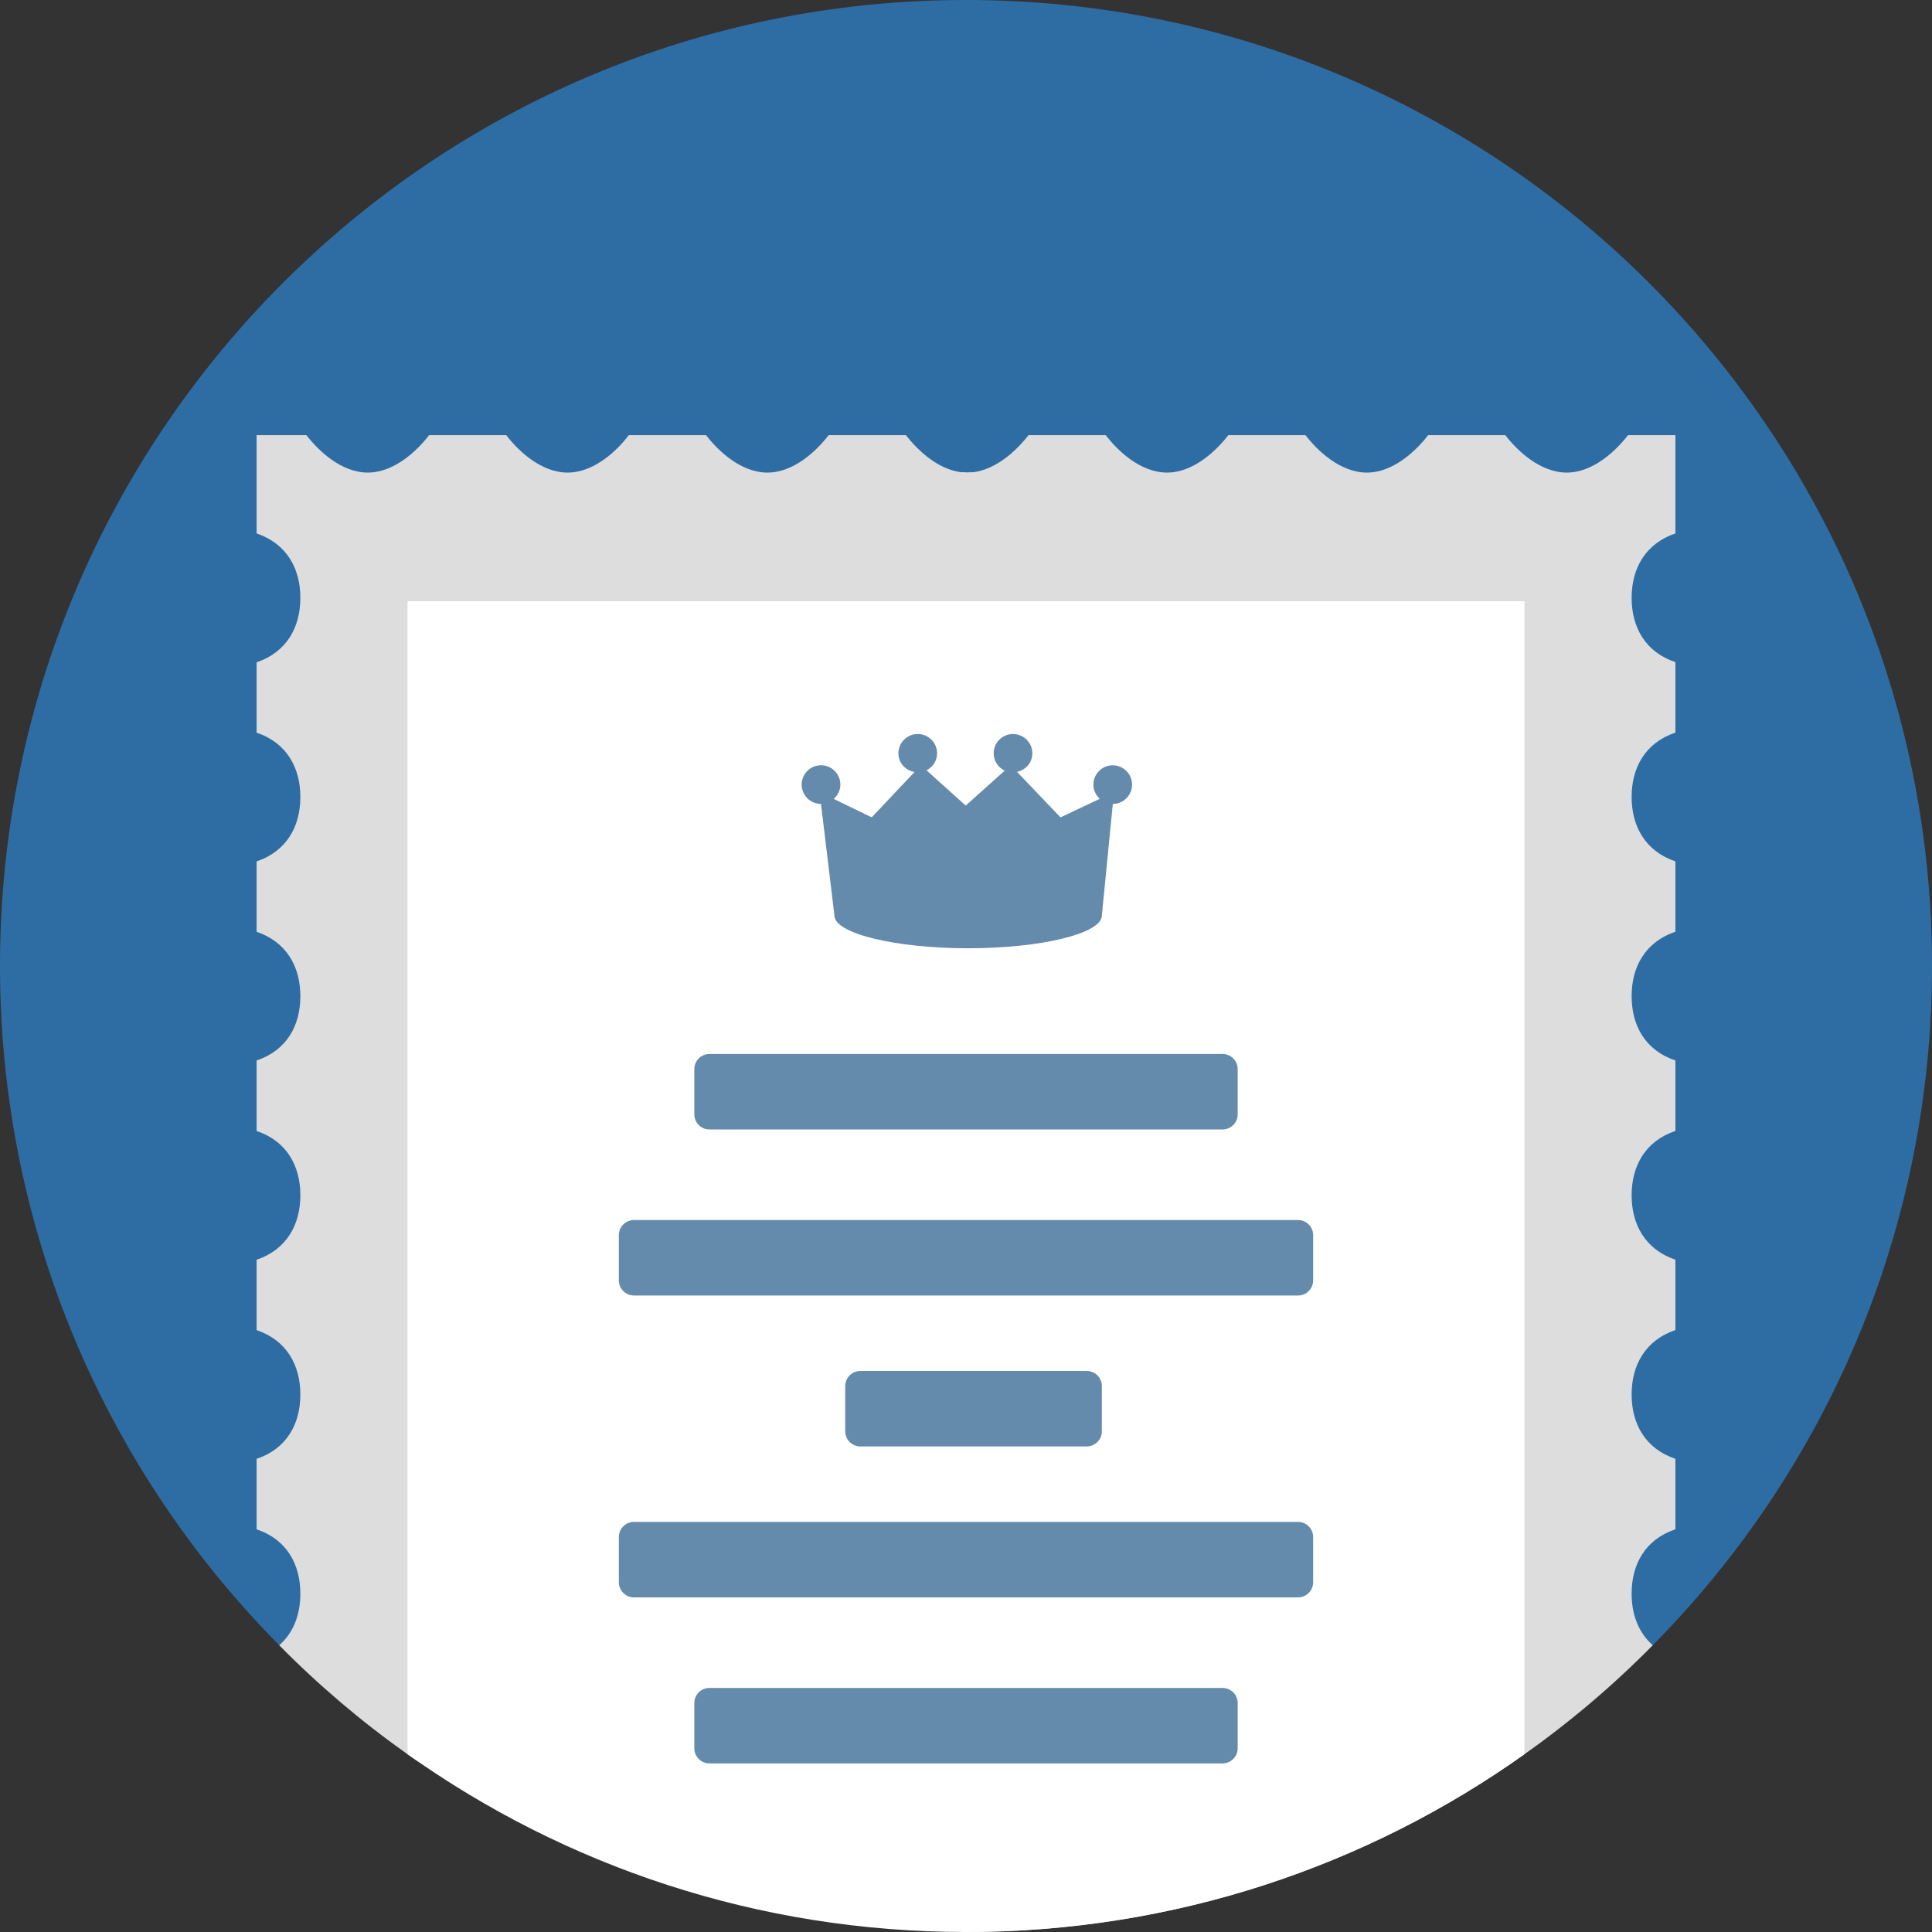 <?xml version="1.0" encoding="utf-8"?>
<!-- Generator: Adobe Illustrator 16.0.4, SVG Export Plug-In . SVG Version: 6.00 Build 0)  -->
<!DOCTYPE svg PUBLIC "-//W3C//DTD SVG 1.1//EN" "http://www.w3.org/Graphics/SVG/1.1/DTD/svg11.dtd">
<svg version="1.1" id="Layer_1" xmlns="http://www.w3.org/2000/svg" xmlns:xlink="http://www.w3.org/1999/xlink" x="0px" y="0px"
	 width="128px" height="128px" viewBox="0 0 128 128" enable-background="new 0 0 128 128" xml:space="preserve">
<rect x="0" y="0" width="128" height="128" fill="#333333" stroke="none"/>
<g>
	<path fill="#2E6DA4" d="M64,0C28.65,0,0,28.65,0,64c0,17.54,7.06,33.439,18.5,45c1.044,1.061,2.136,2.072,3.254,3.056v-4.347
		h58.027v0.413h28.703v1.864c0.339-0.328,0.685-0.65,1.016-0.986C120.939,97.439,128,81.54,128,64C128,28.65,99.35,0,64,0z"/>
	<path fill="#DDDDDD" d="M31.288,115.913c6.523,3.413,12.58,6.687,19.832,8.468c4.437,1.09,8.824,1.521,13.256,1.503V31.281
		c-0.099,0.009-0.195,0.029-0.295,0.029c-1.78,0-3.29-1.48-4.06-2.48H54.9c-0.77,1-2.28,2.48-4.06,2.48c-1.77,0-3.3-1.48-4.06-2.48
		h-5.12c-0.76,1-2.28,2.48-4.06,2.48c-1.77,0-3.3-1.48-4.06-2.48h-5.11c-0.77,1-2.29,2.48-4.07,2.48c-1.77,0-3.29-1.48-4.06-2.48H17
		v6.51c2,0.68,2.9,2.33,2.9,4.27c0,1.941-0.9,3.591-2.9,4.271v4.66c2,0.67,2.9,2.33,2.9,4.261c0,1.939-0.9,3.59-2.9,4.27v4.66
		c2,0.68,2.9,2.33,2.9,4.27S19,69.59,17,70.26v4.67c2,0.67,2.9,2.32,2.9,4.26c0,1.94-0.9,3.591-2.9,4.271v4.66
		c2,0.681,2.9,2.33,2.9,4.271c0,1.939-0.9,3.59-2.9,4.26v4.67c2,0.67,2.9,2.32,2.9,4.26c0,1.359-0.44,2.58-1.4,3.42
		c2.61,2.65,5.46,5.07,8.5,7.221c0.239,0.17,0.486,0.33,0.728,0.497C28.503,115.725,29.856,115.164,31.288,115.913z"/>
	<path fill="#DDDDDD" d="M111,35.34v-6.51h-3.141c-0.77,1-2.289,2.48-4.06,2.48c-1.78,0-3.3-1.48-4.069-2.48h-5.11
		c-0.771,1-2.29,2.48-4.06,2.48c-1.781,0-3.301-1.48-4.07-2.48h-5.11c-0.771,1-2.29,2.48-4.06,2.48c-1.78,0-3.301-1.48-4.061-2.48
		h-5.119c-0.771,1-2.291,2.48-4.061,2.48c-0.112,0-0.22-0.021-0.33-0.033v96.718c0.083,0,0.166,0.005,0.25,0.005
		c13.79,0,26.561-4.359,37-11.779c3.04-2.15,5.891-4.57,8.5-7.221c-0.96-0.84-1.4-2.061-1.4-3.42c0-1.939,0.9-3.59,2.9-4.26v-4.67
		c-2-0.67-2.9-2.33-2.9-4.26c0-1.94,0.9-3.59,2.9-4.271v-4.66c-2-0.68-2.9-2.33-2.9-4.271c0-1.93,0.9-3.59,2.9-4.26v-4.67
		c-2-0.67-2.9-2.32-2.9-4.26s0.9-3.59,2.9-4.27v-4.66c-2-0.68-2.9-2.33-2.9-4.27c0-1.931,0.9-3.591,2.9-4.261v-4.67
		c-2-0.67-2.9-2.319-2.9-4.261C108.1,37.67,109,36.02,111,35.34z"/>
	<path fill="#FFFFFF" d="M101,39.83v76.391C90.561,123.641,77.79,128,64,128s-26.56-4.359-37-11.779V39.83H101z"/>
	<g>
		<path fill="#648BAC" d="M73.72,50.703c-0.708,0-1.28,0.572-1.28,1.281c0,0.375,0.167,0.705,0.424,0.939l-2.602,1.23l-2.881-3.014
			c0.574-0.126,1.014-0.614,1.014-1.227c0-0.709-0.574-1.281-1.281-1.281s-1.281,0.572-1.281,1.281c0,0.508,0.303,0.939,0.731,1.146
			l-2.583,2.314l-2.596-2.336c0.411-0.214,0.7-0.631,0.7-1.125c0-0.709-0.574-1.281-1.282-1.281s-1.281,0.572-1.281,1.281
			c0,0.631,0.465,1.132,1.066,1.238l-2.835,3.002l-2.517-1.221c0.265-0.234,0.44-0.568,0.44-0.949c0-0.709-0.574-1.281-1.281-1.281
			c-0.708,0-1.282,0.572-1.282,1.281c0,0.707,0.573,1.279,1.28,1.281l0.891,7.396c0,1.197,4.067,2.168,8.858,2.168
			c4.793,0,8.858-0.971,8.858-2.168V60.66l0.727-7.396c0.705-0.004,1.275-0.574,1.275-1.279
			C75.002,51.275,74.428,50.703,73.72,50.703z"/>
		<path fill="#648BAC" d="M82,73.83c0,0.55-0.45,1-1,1H47c-0.55,0-1-0.45-1-1v-3c0-0.55,0.45-1,1-1h34c0.55,0,1,0.45,1,1V73.83z"/>
		<path fill="#648BAC" d="M73,94.83c0,0.553-0.447,1-1,1H57c-0.552,0-1-0.447-1-1v-3c0-0.553,0.448-1,1-1h15c0.553,0,1,0.447,1,1
			V94.83z"/>
		<path fill="#648BAC" d="M82,115.83c0,0.55-0.45,1-1,1H47c-0.55,0-1-0.45-1-1v-3c0-0.55,0.45-1,1-1h34c0.55,0,1,0.45,1,1V115.83z"
			/>
		<path fill="#648BAC" d="M87,84.83c0,0.55-0.45,1-1,1H42c-0.55,0-1-0.45-1-1v-3c0-0.55,0.45-1,1-1h44c0.55,0,1,0.45,1,1V84.83z"/>
		<path fill="#648BAC" d="M87,104.83c0,0.55-0.45,1-1,1H42c-0.55,0-1-0.45-1-1v-3c0-0.55,0.45-1,1-1h44c0.55,0,1,0.45,1,1V104.83z"
			/>
	</g>
</g>
</svg>
